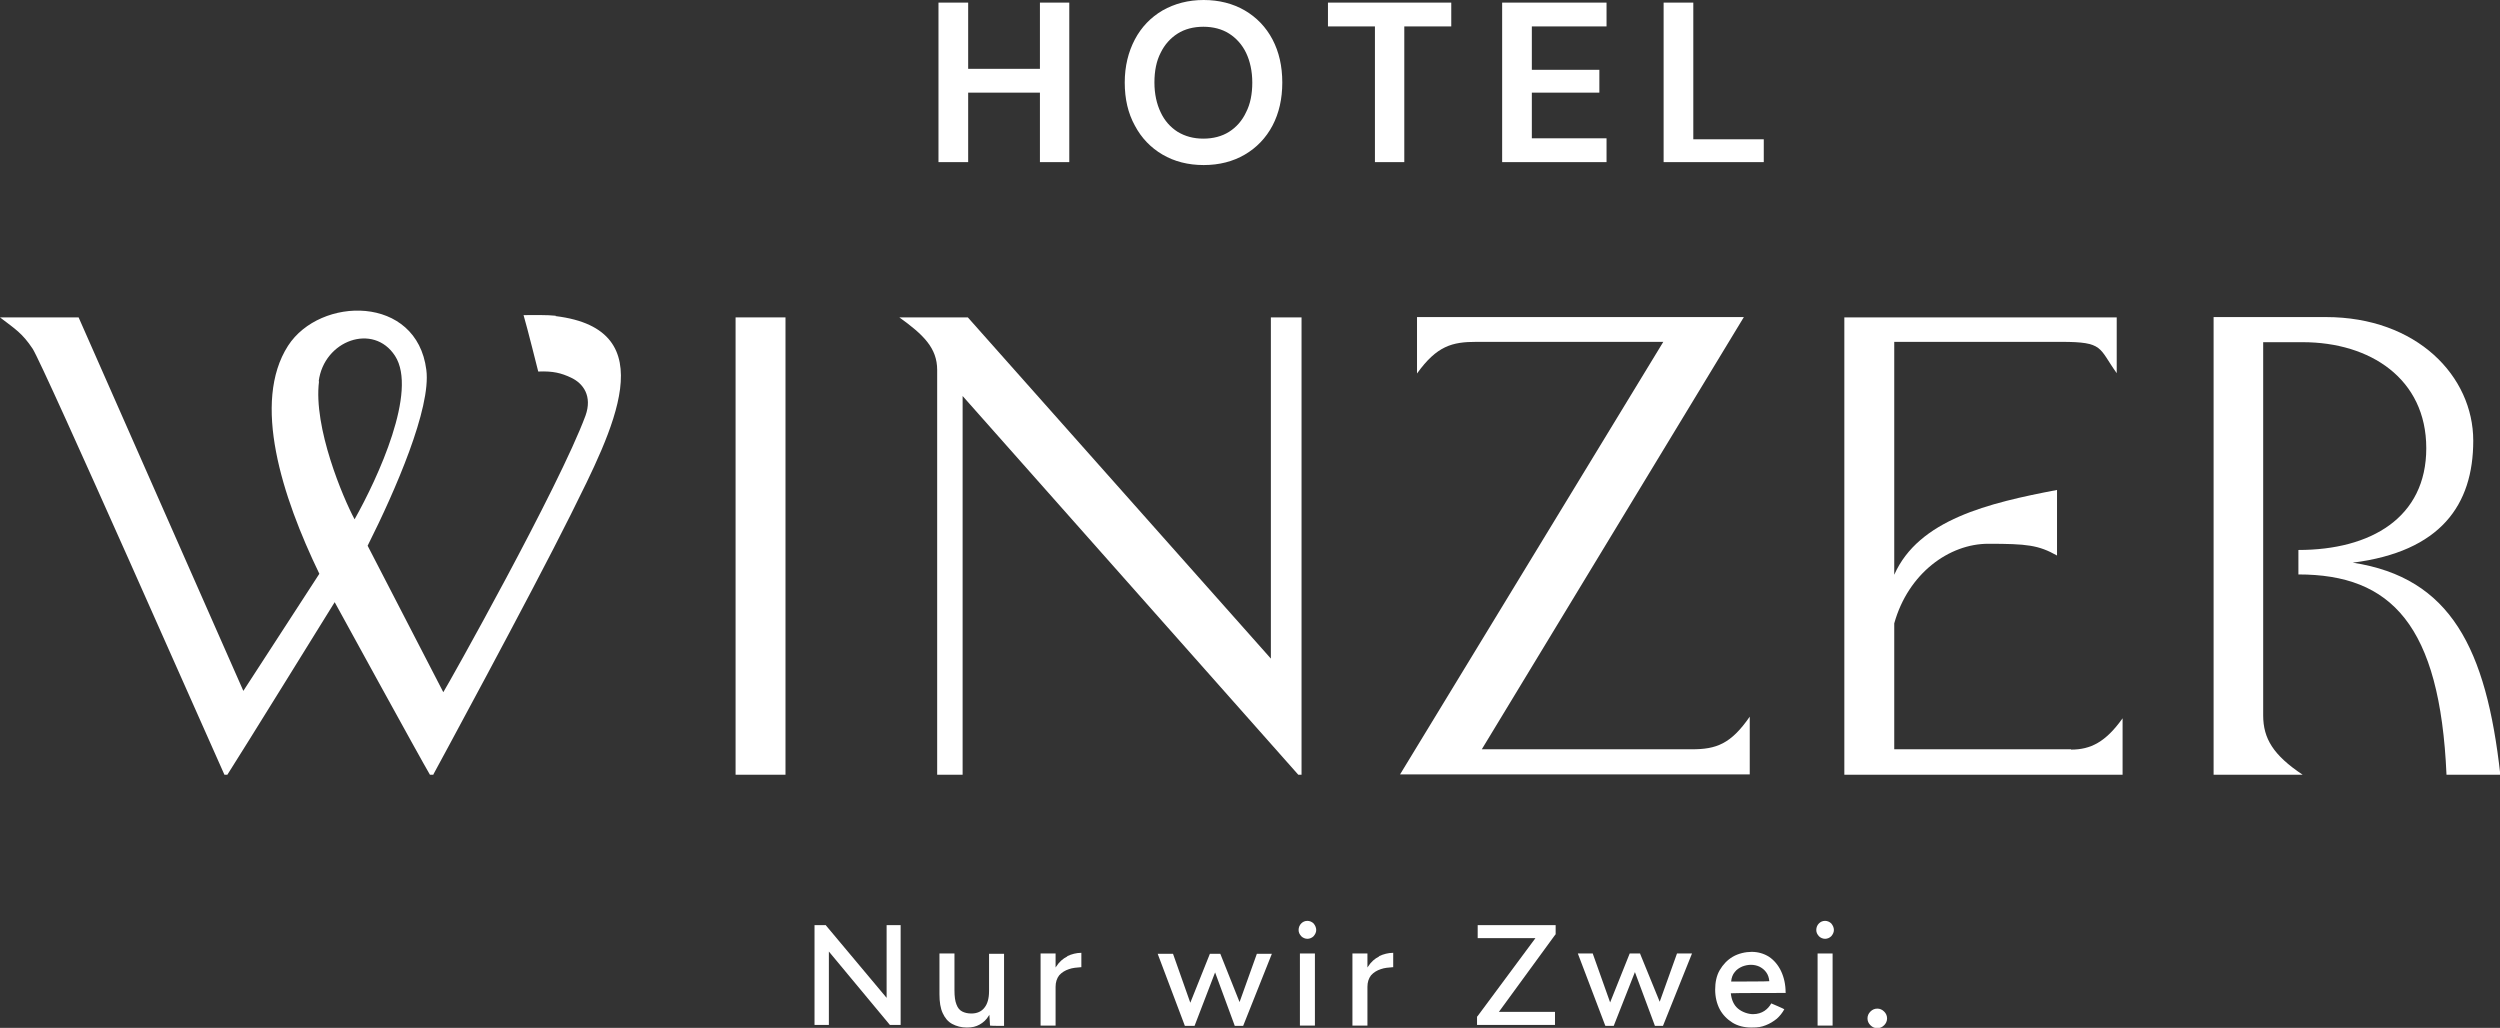 <?xml version="1.0" encoding="UTF-8"?>
<svg xmlns="http://www.w3.org/2000/svg" id="Ebene_1" version="1.1" viewBox="0 0 766.4 315.1">
  <rect x="0" y="0" width="766.4" height="315.1" fill="#333333" stroke="none"/>
  <defs>
    <style>
      .st0 {
        fill: #fff;
      }
    </style>
  </defs>
  <g>
    <g>
      <g>
        <path class="st0" d="M381.6,3.2c-3.6-2.1-7.9-3.2-12.6-3.2s-8.9,1.1-12.6,3.2c-3.6,2.1-6.5,5.1-8.5,8.9-2,3.8-3.1,8.2-3.1,13.2s1,9.4,3.1,13.2c2,3.8,4.9,6.8,8.5,8.9,3.6,2.1,7.8,3.2,12.6,3.2s9-1.1,12.6-3.2c3.6-2.1,6.5-5.1,8.5-8.9,2-3.8,3-8.2,3-13.2s-1-9.4-3-13.2c-2-3.8-4.9-6.8-8.5-8.9ZM382,34.4c-1.2,2.6-3,4.6-5.2,6-2.2,1.4-4.9,2.1-7.9,2.1s-5.6-.7-7.9-2.1c-2.2-1.4-4-3.4-5.2-6-1.2-2.5-1.9-5.6-1.9-9.1s.6-6.6,1.9-9.1c1.2-2.5,3-4.5,5.2-5.9,2.2-1.4,4.9-2.1,7.9-2.1s5.7.7,7.9,2.1c2.2,1.4,4,3.4,5.2,5.9,1.2,2.5,1.9,5.6,1.9,9.1s-.6,6.6-1.9,9.1Z"></path>
        <polygon class="st0" points="444.9 .8 407.1 .8 407.1 8.1 421.5 8.1 421.5 49.7 430.5 49.7 430.5 8.1 444.9 8.1 444.9 .8"></polygon>
        <polygon class="st0" points="492.5 8.1 492.5 .8 460.5 .8 460.5 49.7 492.5 49.7 492.5 42.4 469.6 42.4 469.6 28.4 490.3 28.4 490.3 21.4 469.6 21.4 469.6 8.1 492.5 8.1"></polygon>
        <polygon class="st0" points="510 .8 510 49.7 540.7 49.7 540.7 42.7 519.1 42.7 519.1 .8 510 .8"></polygon>
      </g>
      <polygon class="st0" points="318.8 .8 318.8 21.1 296.8 21.1 296.8 .8 287.7 .8 287.7 49.7 296.8 49.7 296.8 28.4 318.8 28.4 318.8 49.7 327.8 49.7 327.8 .8 318.8 .8"></polygon>
    </g>
    <g>
      <path class="st0" d="M454.2,229.8l80.4-132.6h-100.2v17.3c6.1-8.5,10.8-9.7,18.2-9.7s57.3,0,57.3,0l-80.7,132.6h107.2v-17.7c-5.8,8.4-10.3,10-17.7,10h-64.5Z"></path>
      <path class="st0" d="M634.9,229.7h-54.2v-38.6c4.3-15.4,16.9-24.4,28.8-24.4s15.4.4,21.1,3.6v-20.1c-21,4-42.4,9.1-49.9,26v-71.4c0,0,38.1,0,51.2,0s11.4,1.8,17,9.6v-17.1h-83.5v140.2h85.3v-17.3c-5.2,7.3-9.8,9.6-15.8,9.6Z"></path>
      <path class="st0" d="M721.2,172.5c27-3.4,37-17.7,37-37.4s-17.2-37.9-45.2-37.9h-34.4s0,140.3,0,140.3h27.3c-9-6-12.1-11.1-12.1-18.2v-114.4h12.1c20.7,0,37.9,11.2,37.9,32.5s-17,31.2-39.2,31.2v7.5c28.4,0,43.4,15.4,45.4,61.4h16.5c-4.3-38.7-15.2-60.4-45.2-65Z"></path>
      <path class="st0" d="M399,237.5h-1l-102.9-116.1v116.1h-7.8s0-122.8,0-124.1c0-6.7-4.2-10.8-11.6-16.1h21l92.9,104.6v-104.6h9.4v140.1"></path>
      <path class="st0" d="M170.4,96.8c-2.7-.3-6.4-.2-9.9-.2,1.1,3.7,4.4,16.9,4.5,17.3,4.6-.2,7.1.5,9.9,1.8,4,1.8,6.7,5.8,4.6,11.7-8.1,21.9-42.3,82.8-43.6,84.8l-23.2-44.9c8.5-16.9,19.5-42.2,18-53.9-2.9-23.1-32.6-22.6-42.4-7.4-11.1,17.3-1.9,46.1,9.6,69.9l-23.3,35.9L24.1,97.3H0c4.7,3.6,6.8,4.8,10,9.6s55.7,123.8,58.8,130.6h.9c3.5-5.4,32.4-52.1,32.9-52.9,0,0,26.4,48.2,29.2,52.9,0,0,.9,0,1,0,0,0,29.8-54.9,42.2-79.8,12.7-25.6,29.1-56.7-4.7-60.8ZM97.7,116.9c1.6-12.6,16.8-18,23.4-7.8,7,10.8-5.2,37.3-12.4,50.1-3.5-6.5-12.7-28.2-10.9-42.3ZM102.7,184.6s26.4,48.2,29.2,52.9c0,0,.9,0,1,0"></path>
      <rect class="st0" x="225.5" y="97.3" width="15.3" height="140.2"></rect>
    </g>
  </g>
  <g>
    <polygon class="st0" points="271.8 305.9 253.2 283.7 253.2 283.6 249.7 283.6 249.7 314.2 254.1 314.2 254.1 291.7 272.8 314.2 272.8 314.2 276.1 314.2 276.1 283.6 271.8 283.6 271.8 305.9"></polygon>
    <path class="st0" d="M303.2,303.9c0,2.2-.5,3.9-1.4,5-.9,1.2-2.3,1.8-4,1.8-1.1,0-2-.2-2.8-.6-.8-.4-1.4-1.1-1.8-2.2-.4-1-.6-2.4-.6-4.3v-11.3h-4.6v12.5c0,2.4.3,4.3,1,5.8.7,1.5,1.6,2.6,2.9,3.3,1.3.7,2.8,1.1,4.5,1.1s2.8-.3,3.9-.9c1.1-.6,2.1-1.5,2.8-2.7l.2-.3.2,3.3h0c0,.1,4.3.1,4.3.1v-22.1h-4.6v11.5Z"></path>
    <path class="st0" d="M327.2,293.2c-1.4.7-2.5,1.7-3.4,3.1l-.2.3v-4.3h-4.6v22.1h4.6v-11.9c0-1.4.4-2.6,1.1-3.5.8-.9,1.8-1.5,3-1.9,1.1-.4,2.4-.5,3.7-.6h.1v-4.4h-.1c-1.4,0-2.9.4-4.2,1Z"></path>
    <rect class="st0" x="398.5" y="292.3" width="4.6" height="22.1"></rect>
    <path class="st0" d="M400.8,282.3c-.8,0-1.4.3-1.9.8-.5.5-.8,1.2-.8,2s.3,1.3.8,1.9c.5.5,1.2.8,1.9.8s1.4-.3,1.9-.8c.5-.6.8-1.2.8-1.9s-.3-1.4-.8-2c-.5-.5-1.2-.8-1.9-.8Z"></path>
    <path class="st0" d="M422.8,293.2c-1.4.7-2.5,1.7-3.4,3.1l-.2.3v-4.3h-4.6v22.1h4.6v-11.9c0-1.4.4-2.6,1.1-3.5.8-.9,1.8-1.5,3-1.9,1.1-.4,2.4-.5,3.7-.6h.1v-4.4h-.1c-1.4,0-2.9.4-4.2,1Z"></path>
    <polygon class="st0" points="453 287.6 470.7 287.6 452.9 311.6 452.8 311.6 452.8 314.2 476.7 314.2 476.7 310.2 459.5 310.2 476.8 286.5 476.9 286.5 476.9 283.6 453 283.6 453 287.6"></polygon>
    <polygon class="st0" points="508.8 307.1 502.8 292.4 502.8 292.3 499.6 292.3 493.6 307.3 488.3 292.4 488.3 292.3 483.7 292.3 492.1 314.4 492.2 314.5 494.7 314.5 501.2 298 507.3 314.4 507.3 314.5 509.8 314.5 518.7 292.3 514.1 292.3 508.8 307.1"></polygon>
    <polygon class="st0" points="380 307.2 374.1 292.4 374 292.4 370.9 292.4 364.9 307.4 359.6 292.4 359.6 292.4 354.9 292.4 363.2 314.4 363.2 314.5 366.2 314.5 372.5 298.1 378.5 314.4 378.5 314.5 381.1 314.5 389.9 292.4 385.3 292.4 380 307.2"></polygon>
    <path class="st0" d="M547.4,304.3c0-2.5-.5-4.7-1.4-6.6-.9-1.9-2.2-3.4-3.7-4.4h0c-1.6-1-3.4-1.5-5.3-1.5s-4.1.5-5.8,1.5c-1.7,1-3,2.4-4,4.1-1,1.7-1.4,3.8-1.4,6s.5,4.3,1.4,6c.9,1.7,2.3,3.1,3.9,4.1s3.6,1.5,5.8,1.5,3.1-.2,4.4-.7c1.3-.5,2.4-1.2,3.4-2,.9-.8,1.7-1.8,2.3-2.9h0c0-.1-4-1.8-4-1.8h0s0,0,0,0c-.5.9-1.2,1.7-2.1,2.3-.9.6-2.1,1-3.5,1s-3.3-.6-4.6-1.7c-1.3-1.1-2-2.7-2.2-4.7h0c0-.1,16.9-.1,16.9-.1h0ZM530.7,300.9h0c.1-1.2.5-2.2,1.1-2.9.6-.8,1.4-1.3,2.3-1.7,1.8-.7,3.6-.7,5.2,0,.8.4,1.5.9,2.1,1.7s.9,1.7,1,2.8h0c0,.1-11.7.1-11.7.1Z"></path>
    <rect class="st0" x="557.2" y="292.3" width="4.6" height="22.1"></rect>
    <path class="st0" d="M559.5,282.3c-.8,0-1.4.3-1.9.8-.5.5-.8,1.2-.8,2s.3,1.3.8,1.9c.5.5,1.2.8,1.9.8s1.4-.3,1.9-.8c.5-.6.8-1.2.8-1.9s-.3-1.4-.8-2c-.5-.5-1.2-.8-1.9-.8Z"></path>
    <path class="st0" d="M577.6,310.1h0c-.6-.6-1.3-.9-2.1-.9s-1.5.3-2.1.9c-.6.6-.9,1.3-.9,2.1s.3,1.5.9,2.1c.6.6,1.3.9,2.1.9s1.5-.3,2.1-.9c.6-.6.9-1.3.9-2.1s-.3-1.5-.9-2.1Z"></path>
  </g>
</svg>
